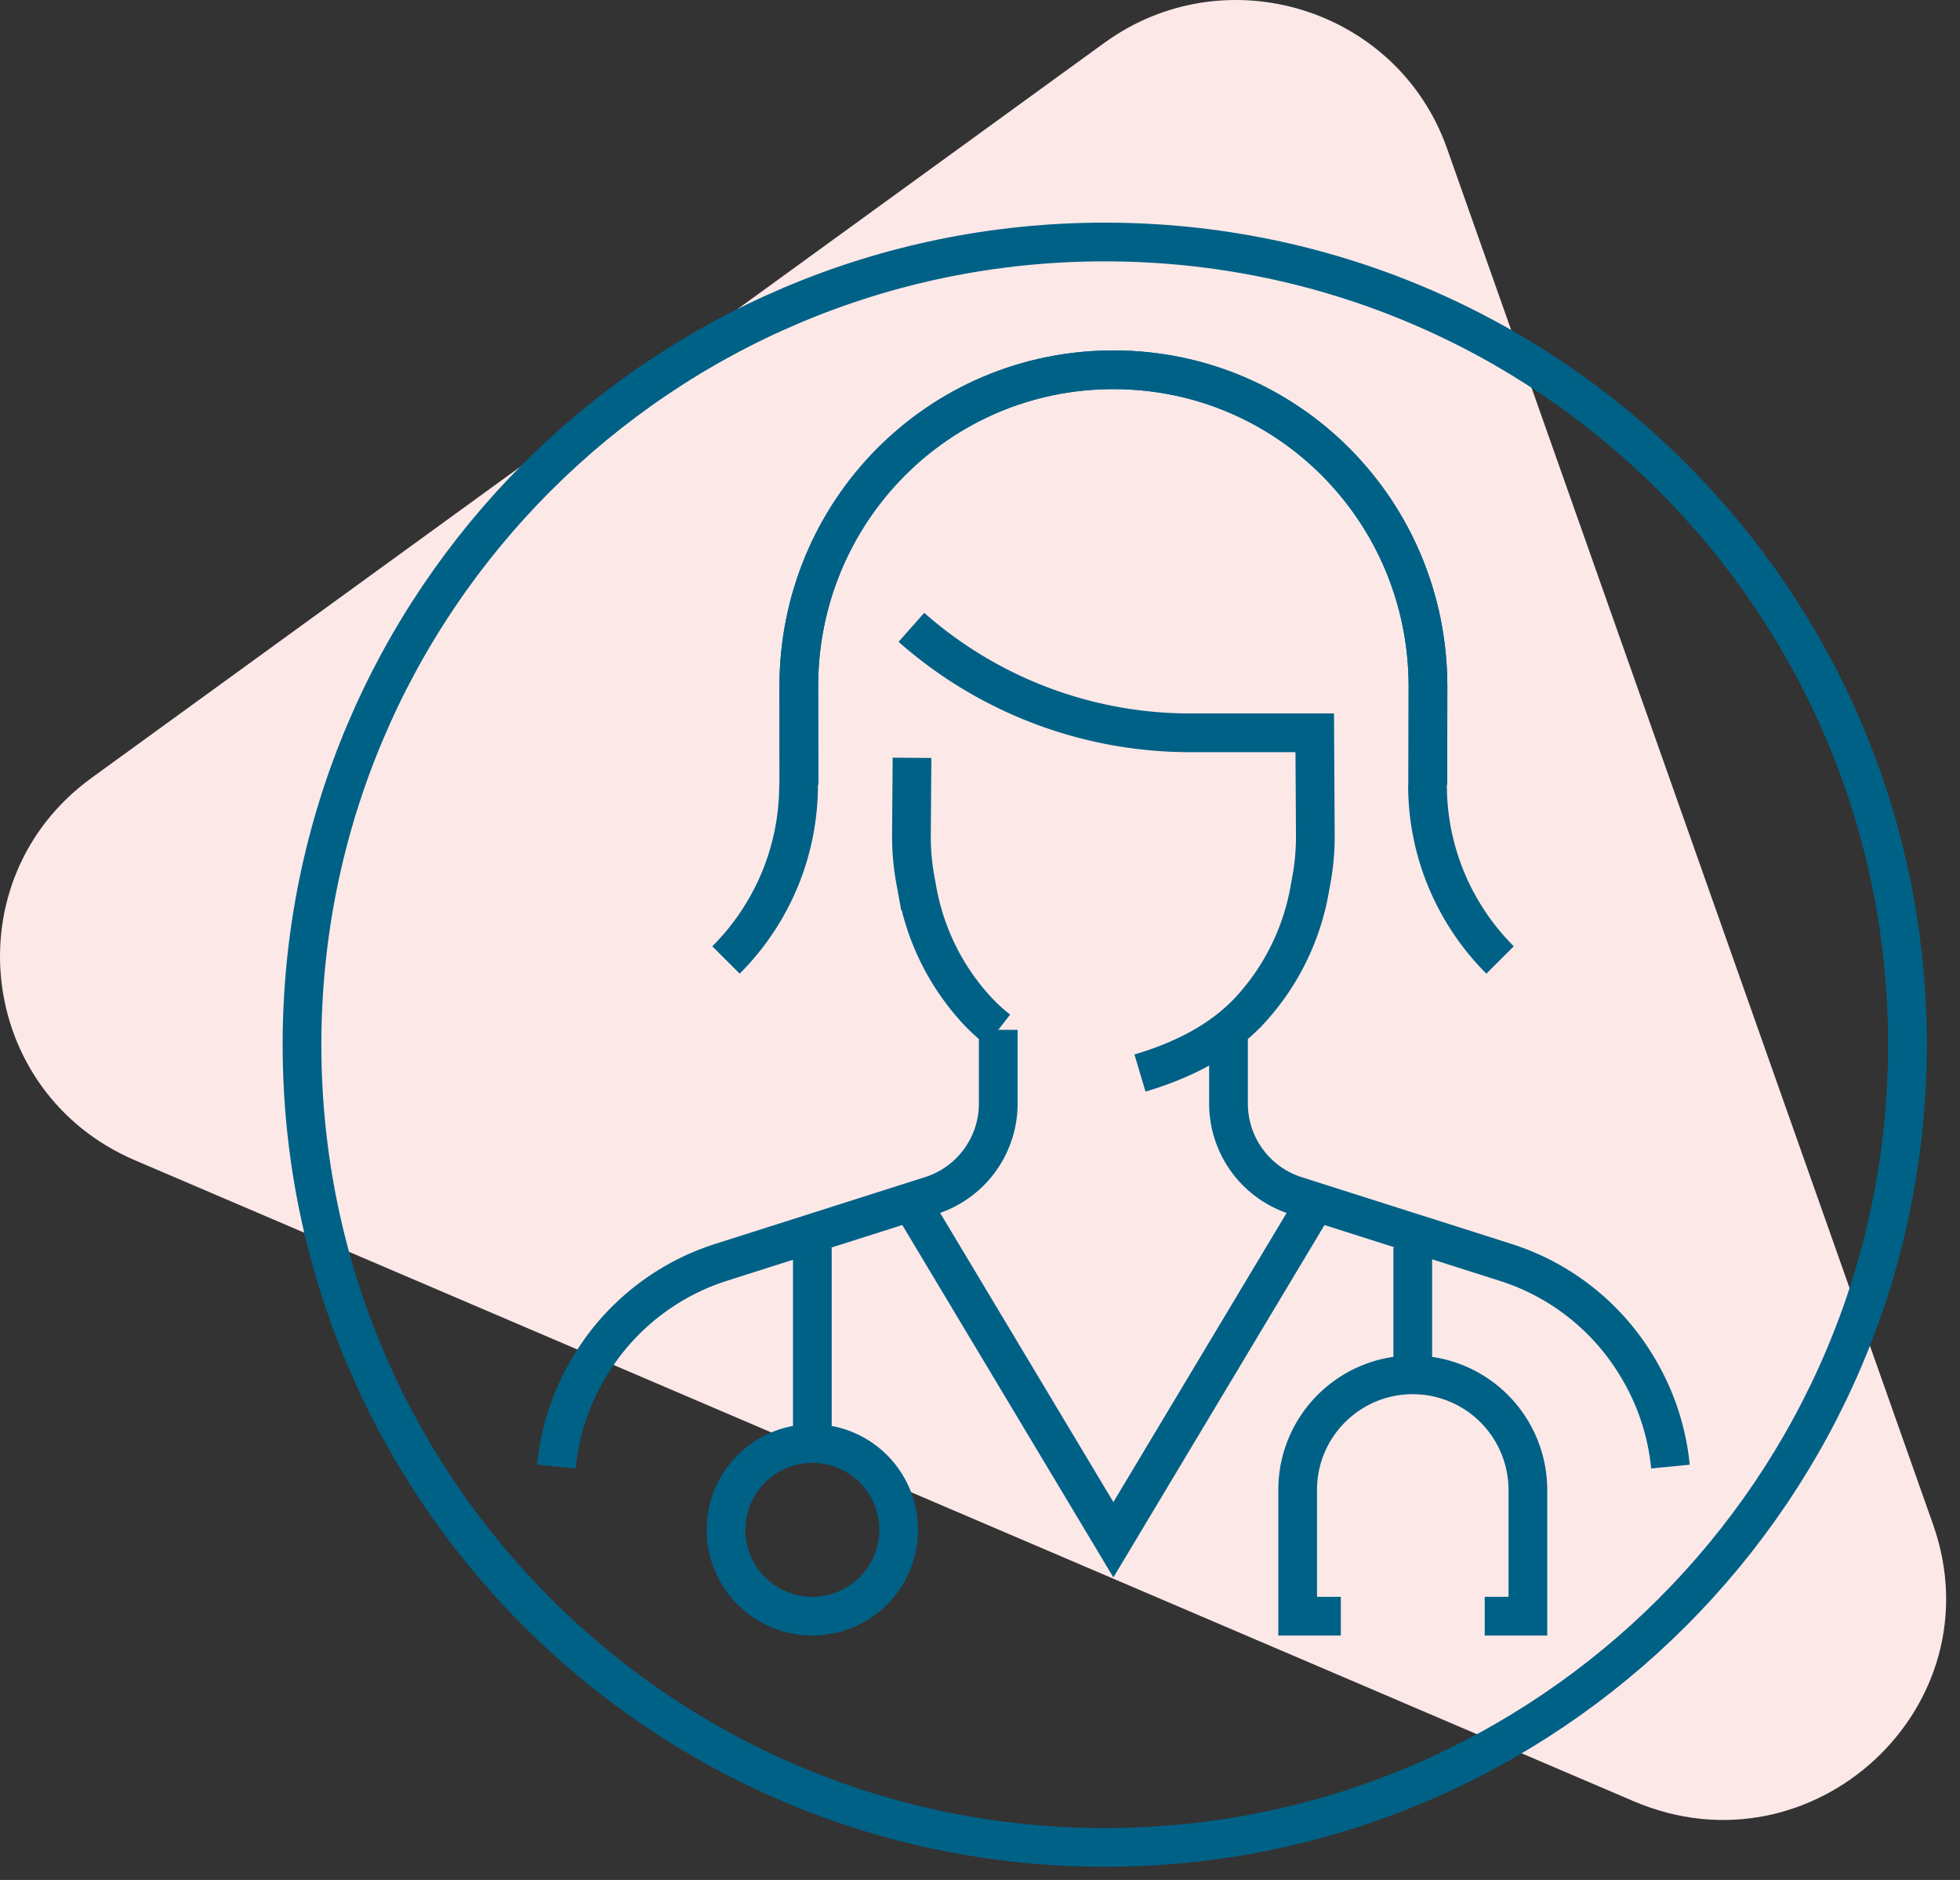 <svg xmlns="http://www.w3.org/2000/svg" xmlns:xlink="http://www.w3.org/1999/xlink" width="98" height="94" xmlns:v="https://vecta.io/nano"><rect width="100%" height="100%" fill="#333333" stroke="none"/><g fill="none" fill-rule="evenodd"><path d="M4.576 38.897L55.217 2.143c6.05-4.391 14.655-1.74 17.134 5.279l24.303 68.805c3.217 9.109-6.027 17.66-14.961 13.84L6.749 58.016c-7.934-3.393-9.146-14.057-2.173-19.118" fill="#fde8e8"/><g stroke="#006186" stroke-width="1.936"><path d="M55.237 92.373c22.167 0 40.137-17.97 40.137-40.137S77.404 12.1 55.237 12.1 15.1 30.07 15.1 52.236s17.97 40.137 40.137 40.137"/><path d="M65.742 60.175L55.669 76.989 45.597 60.175m-4.98 2.202v9.08-9.08zm4.317 14.116a4.32 4.32 0 0 1-4.317 4.317 4.32 4.32 0 0 1-4.317-4.317 4.32 4.32 0 0 1 4.317-4.317 4.32 4.32 0 0 1 4.317 4.317zM36.3 48c2.241-2.243 3.629-5.34 3.629-8.762M75.004 48c-2.242-2.243-3.629-5.34-3.629-8.762"/><use xlink:href="#B"/><use xlink:href="#B"/><path d="M70.638 68.743v-6.366M67.041 80.81h-2.158v-6.312c0-3.179 2.577-5.755 5.755-5.755a5.76 5.76 0 0 1 5.756 5.755v6.312h-2.158M61.425 51.585v3.592a4.83 4.83 0 0 0 3.367 4.605l10.489 3.338c2.752.876 5.088 2.726 6.572 5.202l.041.07a11.84 11.84 0 0 1 1.628 4.939m-55.704-.002c.169-1.746.725-3.433 1.626-4.939l.042-.07a11.85 11.85 0 0 1 6.57-5.202l10.489-3.338a4.83 4.83 0 0 0 3.368-4.605v-3.682"/><path d="M56.999 53.654h0c2.084-.624 4.088-1.592 5.551-3.201a11.97 11.97 0 0 0 2.921-5.912l.102-.561a11.93 11.93 0 0 0 .193-2.143v-.185l-.029-5.011h-6.229a21.05 21.05 0 0 1-13.938-5.274m.031 6.524l-.029 3.76v.186a11.95 11.95 0 0 0 .193 2.143l.102.56a11.97 11.97 0 0 0 2.921 5.914 9.03 9.03 0 0 0 1.126 1.04"/></g></g><defs ><path id="B" d="M71.392 39.239l.007-4.922c0-8.742-6.989-15.828-15.73-15.828s-15.729 7.087-15.729 15.828l.008 4.922"/></defs></svg>